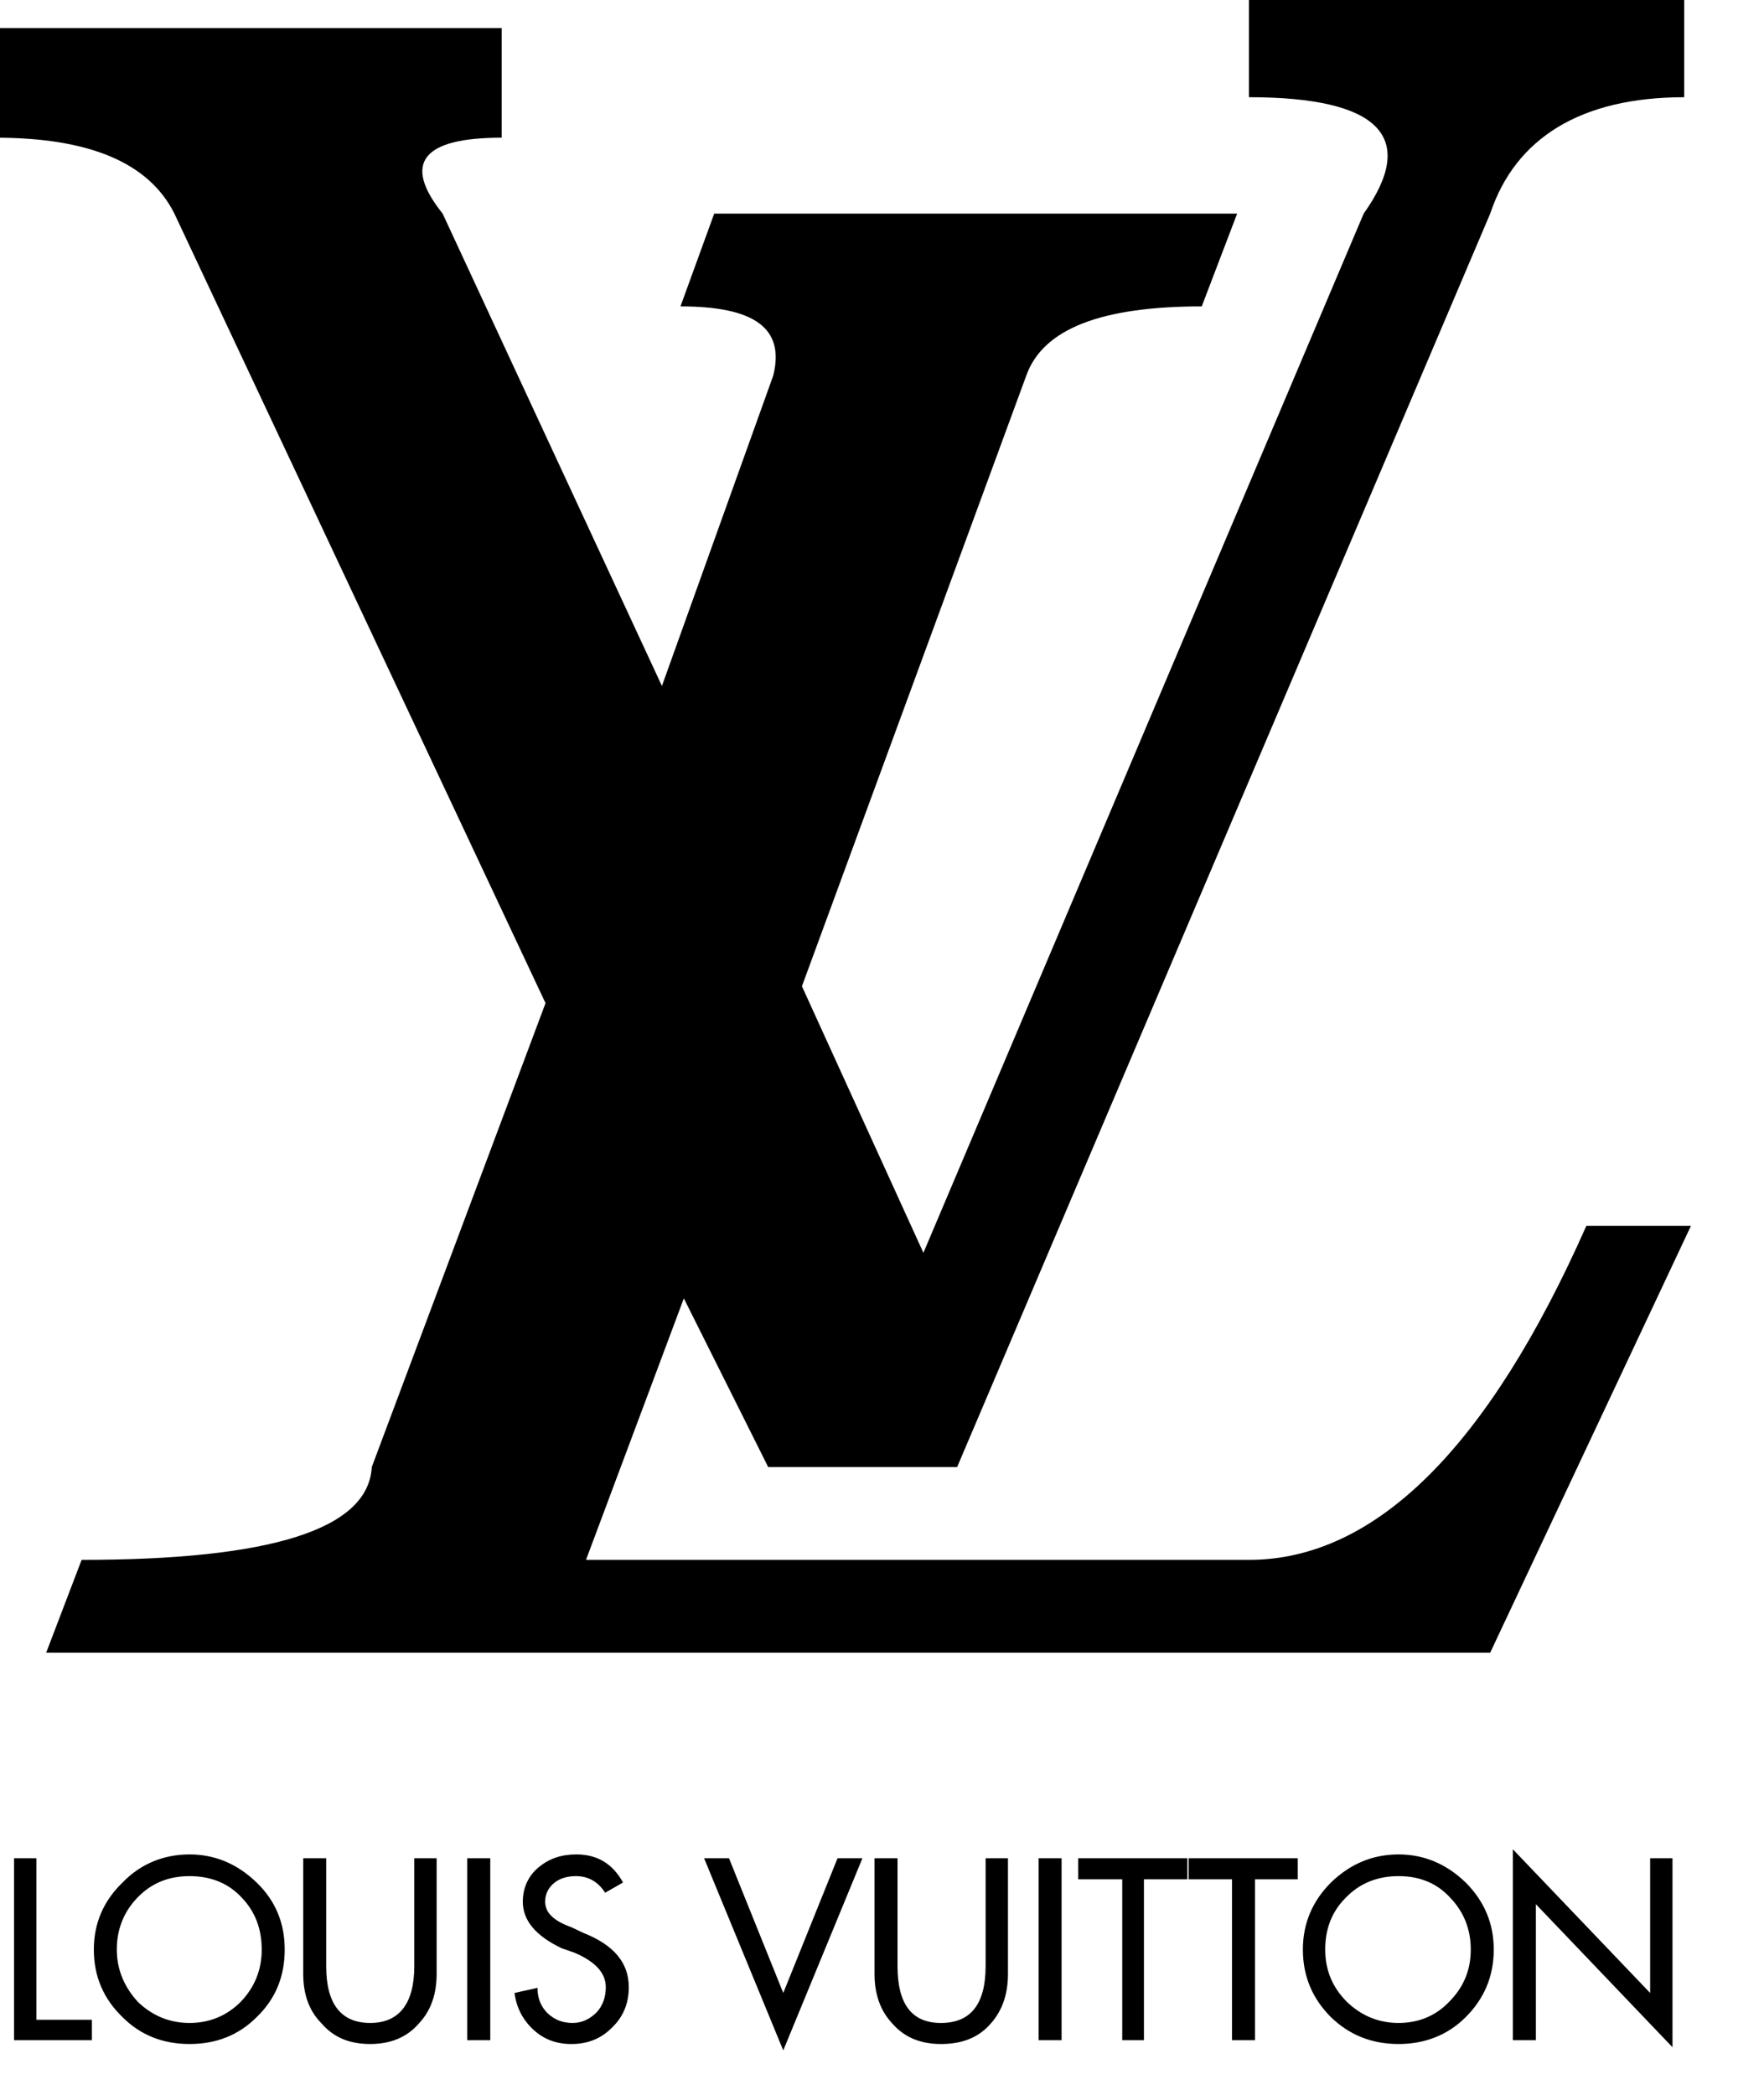 <?xml version="1.0" encoding="UTF-8" standalone="no"?> <svg xmlns="http://www.w3.org/2000/svg" xmlns:xlink="http://www.w3.org/1999/xlink" xmlns:serif="http://www.serif.com/" width="100%" height="100%" viewBox="0 0 48 57" version="1.1" xml:space="preserve" style="fill-rule:evenodd;clip-rule:evenodd;stroke-linejoin:round;stroke-miterlimit:2;"><g transform="matrix(1,0,0,1,-76.441,-11.5)"><g id="LV" transform="matrix(0.023,0,0,0.023,70.637,10.637)"><path d="M2204.6,2235.92l26.445,-0l-0,223.546l-161.642,-169.19l-0,160.877l-27.185,-0l0,-225.83l162.382,169.956l-0,-159.359Zm-759.743,-0l-0,136.688c-0,24.163 -6.809,43.799 -20.415,58.922c-14.331,16.614 -33.967,24.162 -58.895,24.162c-23.411,0 -43.034,-7.548 -57.405,-24.162c-14.331,-15.123 -21.153,-34.759 -21.153,-58.922l-0,-136.688l27.21,-0l0,127.622c0,44.564 16.615,67.235 51.348,67.235c35.485,0 52.864,-22.671 52.864,-67.235l0,-127.622l26.446,-0Zm83.071,-0l129.14,-0l0,24.928l-51.347,-0l-0,190.318l-25.68,-0l-0,-190.318l-52.113,-0l0,-24.928Zm-46.821,-0l27.185,-0l-0,215.246l-27.185,-0l0,-215.246Zm-237.904,-0l29.454,-0l-93.654,227.321l-93.642,-227.321l29.454,-0l64.2,159.359l64.188,-159.359Zm749.172,107.986c0,24.163 -8.313,44.564 -25.667,61.931c-15.862,16.614 -36.25,24.927 -59.687,24.927c-23.41,0 -43.799,-8.313 -61.152,-24.927c-17.38,-17.38 -25.68,-37.768 -25.68,-61.931c-0,-24.163 7.548,-44.564 24.162,-61.179c16.615,-17.353 37.768,-25.667 62.67,-25.667c24.928,0 45.317,8.314 61.179,25.667c15.875,16.615 24.175,37.003 24.175,61.179Zm-6.031,-79.297c-22.645,-21.906 -49.09,-33.229 -79.31,-33.229c-30.959,0 -57.378,11.323 -80.049,33.229c-21.893,21.893 -33.229,48.338 -33.229,79.284c0,31.711 11.349,58.156 33.229,80.049c21.906,21.154 48.338,31.737 80.049,31.737c30.985,0 58.157,-10.583 79.31,-31.737c21.906,-21.893 33.229,-48.338 33.229,-80.049c0.013,-30.946 -11.31,-57.391 -33.229,-79.284Zm-198.619,-28.689l0,24.928l-50.608,-0l0,190.318l-27.184,-0l-0,-190.318l-51.347,-0l-0,-24.928l129.139,-0Zm-1249.16,46.807c15.863,16.615 23.411,37.016 23.411,61.179c-0,24.163 -8.314,44.564 -24.915,61.931c-16.614,16.614 -37.016,24.927 -60.426,24.927c-23.411,0 -43.799,-8.313 -61.166,-24.927c-15.862,-17.38 -24.914,-37.768 -24.914,-61.931c-0,-24.163 8.3,-44.564 24.162,-61.179c16.614,-17.353 37.016,-25.667 61.931,-25.667c24.915,0 46.068,8.314 61.917,25.667Zm17.38,-18.118c-22.658,-21.906 -49.091,-33.229 -79.297,-33.229c-30.972,0 -58.144,11.323 -79.297,33.229c-22.658,21.893 -33.981,48.338 -33.981,79.284c-0,31.711 11.335,58.156 33.981,80.049c21.153,21.154 47.586,31.737 79.297,31.737c31.724,0 58.156,-10.583 79.297,-31.737c22.658,-21.893 33.229,-48.338 33.229,-80.049c-0,-30.946 -10.571,-57.391 -33.229,-79.284Zm82.319,98.92c0,44.564 17.367,67.235 52.113,67.235c33.993,0 52.112,-22.671 52.112,-67.235l0,-127.622l26.432,-0l0,136.688c0,24.163 -6.796,43.799 -21.153,58.922c-14.345,16.614 -33.981,24.162 -57.391,24.162c-24.163,0 -43.047,-7.548 -57.392,-24.162c-15.109,-15.123 -21.893,-34.759 -21.893,-58.922l0,-136.688l27.185,-0l0,127.622l-0.013,0Zm-342.882,-127.622l0,191.083l65.705,0l0,24.163l-92.137,-0l0,-215.246l26.432,-0Zm647.231,88.363c36.25,14.331 53.63,35.485 53.63,64.187c-0,19.636 -6.797,35.485 -20.389,48.338c-12.84,12.84 -28.702,18.897 -47.586,18.897c-17.367,0 -32.476,-5.291 -45.303,-17.379c-12.088,-11.323 -19.637,-25.68 -21.906,-43.034l27.184,-6.057c0,12.088 3.775,21.906 12.088,30.22c8.314,7.548 17.367,11.322 29.454,11.322c11.336,0 20.389,-4.539 28.703,-12.84c6.796,-7.548 10.57,-17.379 10.57,-29.454c-0,-16.614 -12.088,-30.194 -37.003,-40.79l-15.11,-5.266c-30.206,-14.357 -46.068,-32.476 -46.068,-55.147c-0,-16.614 6.796,-30.959 18.884,-40.79c12.84,-10.557 27.184,-15.097 44.564,-15.097c24.915,0 43.047,11.323 55.121,33.229l-21.14,12.088c-8.314,-12.841 -19.637,-19.637 -34.746,-19.637c-9.066,0 -18.132,2.257 -24.928,7.549c-7.549,6.031 -11.336,13.605 -11.336,22.645c0,12.84 9.818,22.671 30.959,30.219l14.358,6.797Zm-137.441,-88.35l27.198,-0l-0,215.246l-27.198,-0l-0,-215.246Zm1060.53,-1945.7l-520.892,1229.42l-143.705,-315.333l265.439,-722.481c19.961,-55.874 89.803,-81.826 207.568,-81.826l41.893,-109.777l-618.684,0l-39.921,109.777c87.818,-0 123.745,25.939 109.763,81.826l-131.708,367.226l-259.447,-558.829c-47.897,-59.868 -23.955,-89.815 69.855,-89.815l0,-129.711l-598.749,0l-0,129.724c111.773,-0 181.616,29.947 211.563,89.815l439.078,934.044l-205.571,548.841c-4.007,73.837 -119.749,109.79 -343.283,109.79l-41.906,109.763l1708.39,-0l237.502,-504.939l-123.744,-0c-115.743,261.444 -249.461,395.176 -399.145,395.176l-784.359,-0l115.755,-309.355l99.789,199.565l223.534,0l630.655,-1482.87c29.947,-89.815 107.791,-137.7 229.526,-137.7l-0,-115.794l-514.913,0l0,115.768c155.676,0 199.592,47.898 135.716,137.7Z"></path></g></g></svg> 